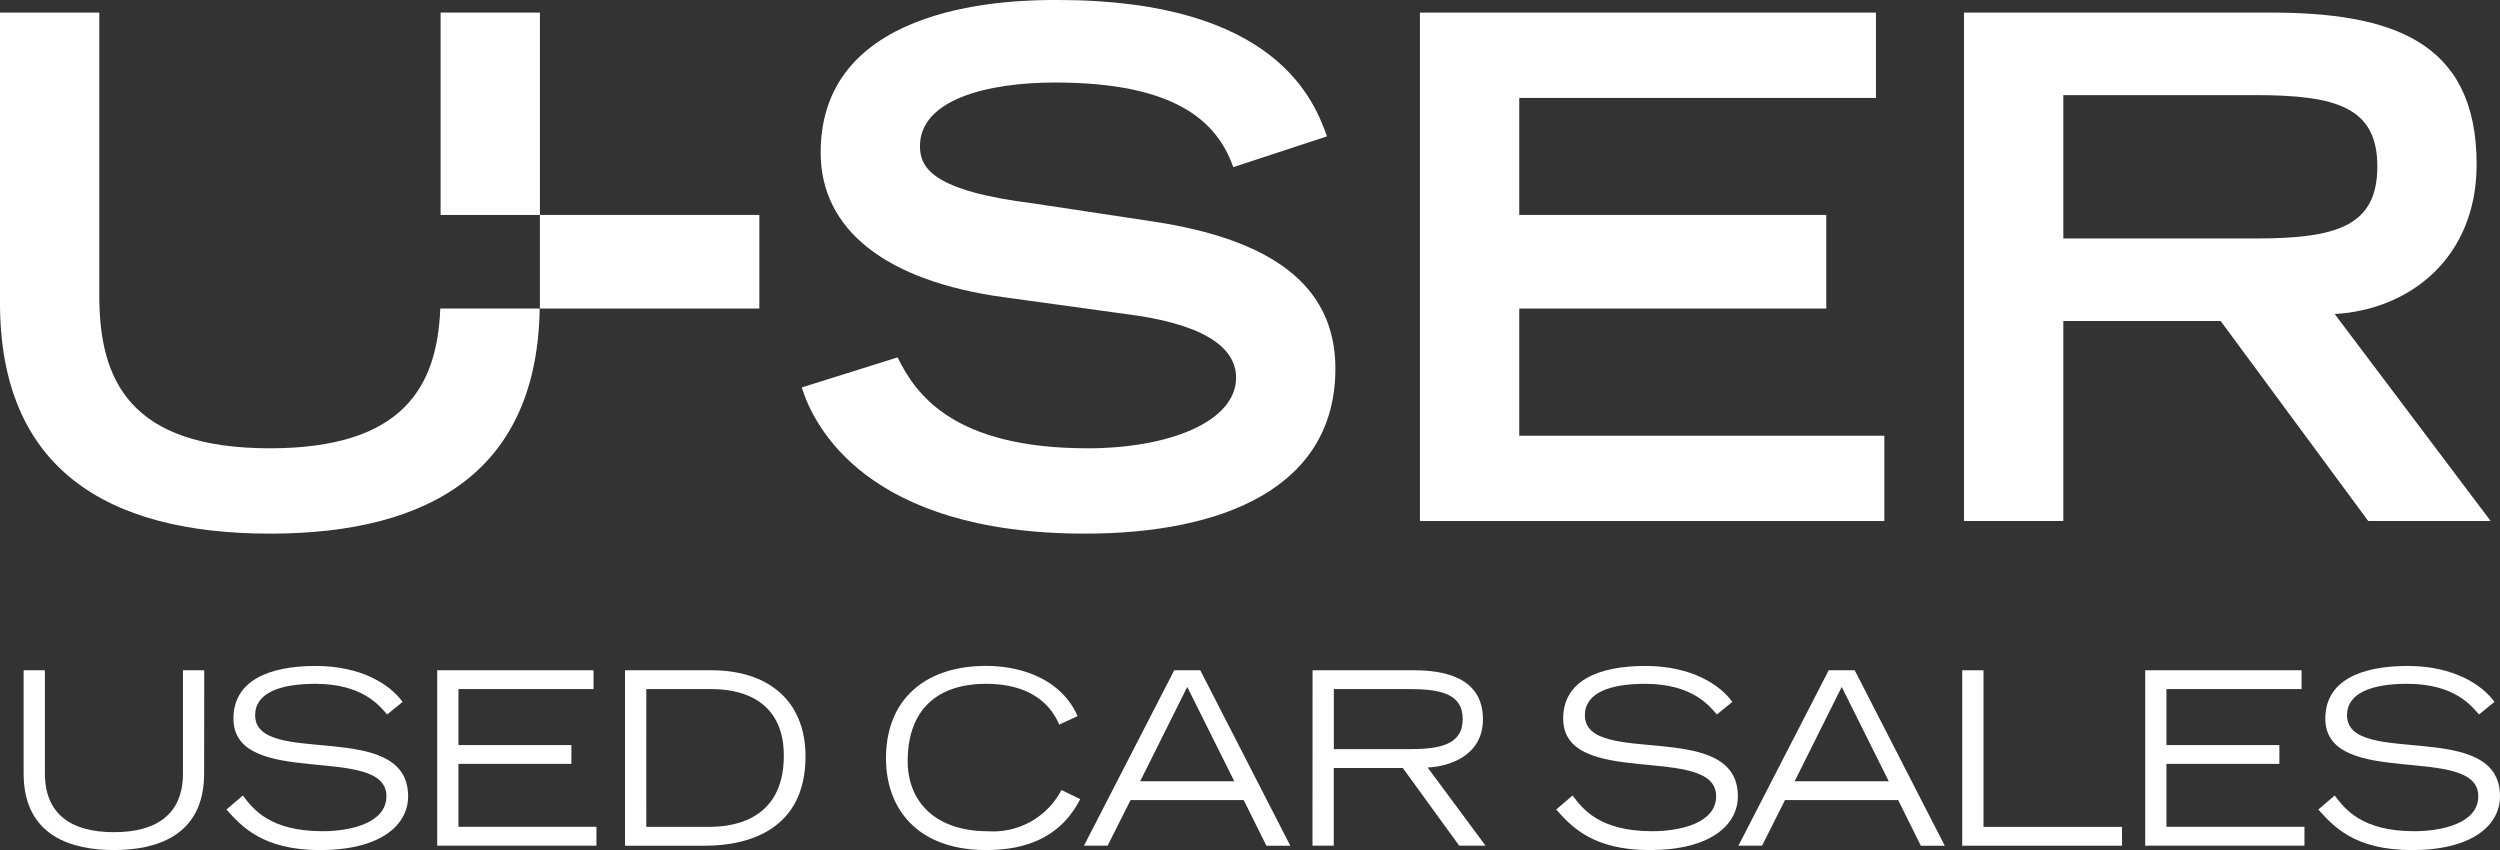 <svg xmlns="http://www.w3.org/2000/svg" width="235.039" height="79.918" viewBox="0 0 235.039 79.918" id="logoSvg">
  <rect x="0" y="0" width="235.039" height="79.918" fill="#333333" stroke="none"/>
  <g id="グループ_6" data-name="グループ 6" transform="translate(-258.146 -363.858)">
    <g id="グループ_4" data-name="グループ 4" transform="translate(260.368 426.464)">
      <path id="パス_18" data-name="パス 18" d="M276.189,401.745c0,5.966-4.651,7.192-8.486,7.192s-8.484-1.226-8.484-7.192v-9.71h2v9.71c0,3.787,2.427,5.512,6.488,5.512s6.49-1.725,6.49-5.512v-9.71h2Z" transform="translate(-259.219 -391.625)" fill="#fff"/>
      <path id="パス_19" data-name="パス 19" d="M269.97,404.021c.953,1.269,2.541,3.357,7.486,3.357,2.541,0,6.011-.725,6.011-3.29,0-5.011-14.381-.611-14.381-7.3,0-3.516,3.243-4.947,7.734-4.947,4.357,0,7.032,1.793,8.167,3.381l-1.452,1.18c-.679-.772-2.267-2.882-6.761-2.882-3.311,0-5.649.861-5.649,2.949,0,4.993,14.383.228,14.383,7.622,0,2.769-2.675,5.061-8.279,5.061-5.4,0-7.4-2.247-8.8-3.812Z" transform="translate(-249.36 -391.837)" fill="#fff"/>
      <path id="パス_20" data-name="パス 20" d="M277.995,392.035h14.7V393.8h-12.7v5.264h10.617v1.77H279.991v5.92h12.977v1.771H277.995Z" transform="translate(-239.115 -391.625)" fill="#fff"/>
      <path id="パス_21" data-name="パス 21" d="M286.523,392.035h8.144c5.127,0,8.826,2.7,8.826,8.1,0,6.715-5.106,8.395-9.461,8.395h-7.508Zm2,14.723h5.831c1.632,0,7.1-.2,7.1-6.693,0-4.831-3.425-6.262-6.782-6.262h-6.148Z" transform="translate(-229.984 -391.625)" fill="#fff"/>
      <path id="パス_22" data-name="パス 22" d="M316.634,404.361c-1.768,3.427-4.833,4.788-8.848,4.788-6.4,0-9.414-3.835-9.414-8.62,0-5.674,3.835-8.691,9.391-8.691,3.539,0,7.146,1.362,8.62,4.719l-1.723.8c-1.158-2.7-3.721-3.835-6.875-3.835-4.717,0-7.374,2.564-7.374,7.26,0,3.787,2.566,6.6,7.556,6.6a7.249,7.249,0,0,0,6.9-3.878Z" transform="translate(-217.296 -391.837)" fill="#fff"/>
      <path id="パス_23" data-name="パス 23" d="M315.846,392.035h2.45l8.463,16.493h-2.247l-2.133-4.289H311.74l-2.156,4.289H307.36Zm5.649,10.434L317.07,393.6l-4.423,8.869Z" transform="translate(-207.673 -391.625)" fill="#fff"/>
      <path id="パス_24" data-name="パス 24" d="M317.739,392.035h9.53c2.63,0,6.488.567,6.488,4.605,0,3.448-3.2,4.446-5.2,4.537l5.446,7.351h-2.475l-5.307-7.306h-6.49v7.306h-2Zm2,7.417h7.078c2.883,0,5.038-.408,5.038-2.835,0-2.406-2.156-2.814-5.038-2.814h-7.078Z" transform="translate(-196.559 -391.625)" fill="#fff"/>
      <path id="パス_25" data-name="パス 25" d="M330.342,404.021c.953,1.269,2.541,3.357,7.488,3.357,2.541,0,6.009-.725,6.009-3.29,0-5.011-14.381-.611-14.381-7.3,0-3.516,3.245-4.947,7.736-4.947,4.355,0,7.032,1.793,8.167,3.381l-1.452,1.18c-.679-.772-2.27-2.882-6.761-2.882-3.313,0-5.649.861-5.649,2.949,0,4.993,14.383.228,14.383,7.622,0,2.769-2.677,5.061-8.281,5.061-5.4,0-7.395-2.247-8.8-3.812Z" transform="translate(-184.717 -391.837)" fill="#fff"/>
      <path id="パス_26" data-name="パス 26" d="M345.56,392.035h2.448l8.463,16.493h-2.247l-2.131-4.289H341.452l-2.156,4.289h-2.222Zm5.647,10.434-4.423-8.869-4.423,8.869Z" transform="translate(-175.857 -391.625)" fill="#fff"/>
      <path id="パス_27" data-name="パス 27" d="M347.235,392.035h2v14.723h13.023v1.771H347.235Z" transform="translate(-164.977 -391.625)" fill="#fff"/>
      <path id="パス_28" data-name="パス 28" d="M355.543,392.035h14.7V393.8H357.539v5.264h10.617v1.77H357.539v5.92h12.975v1.771H355.543Z" transform="translate(-156.081 -391.625)" fill="#fff"/>
      <path id="パス_29" data-name="パス 29" d="M364.944,404.021c.955,1.269,2.543,3.357,7.488,3.357,2.541,0,6.011-.725,6.011-3.29,0-5.011-14.381-.611-14.381-7.3,0-3.516,3.243-4.947,7.734-4.947,4.357,0,7.034,1.793,8.167,3.381l-1.452,1.18c-.679-.772-2.267-2.882-6.759-2.882-3.313,0-5.651.861-5.651,2.949,0,4.993,14.383.228,14.383,7.622,0,2.769-2.677,5.061-8.281,5.061-5.4,0-7.395-2.247-8.8-3.812Z" transform="translate(-147.667 -391.837)" fill="#fff"/>
    </g>
    <g id="グループ_5" data-name="グループ 5" transform="translate(258.146 363.858)">
      <path id="パス_30" data-name="パス 30" d="M327.687,384.7l-11.31-1.71c-9.534-1.184-10.716-3.352-10.716-5.392,0-4.4,6.378-5.982,12.689-5.982,11.377,0,15.255,3.682,16.767,7.956l8.811-2.893c-1.182-3.288-4.734-12.822-25.315-12.822-3.682,0-22.289,0-22.289,14.334,0,7.3,6.179,12.1,17.227,13.611l11.443,1.578c6.836.855,10.387,2.893,10.387,5.984,0,4.142-6.312,6.641-13.938,6.641-12.625,0-16.177-5.063-17.885-8.548l-9.01,2.827c1.118,3.618,6.115,13.743,26.632,13.743,12.756,0,23.538-4.208,23.538-15.518C344.717,390.488,338.405,386.344,327.687,384.7Z" transform="translate(-219.17 -363.858)" fill="#fff"/>
      <path id="パス_31" data-name="パス 31" d="M331.952,392.253h28.865v-8.8H331.952v-11h33.534v-8.022H322.614v47.8h43.661V404.21H331.952Z" transform="translate(-189.118 -363.246)" fill="#fff"/>
      <path id="パス_32" data-name="パス 32" d="M382.165,392.769c7.034-.393,13.346-5.26,13.346-14.071,0-11.7-8.152-14.269-19.461-14.269H347.315v47.8h9.339v-18.8h14.793l13.872,18.8h11.509Zm-25.511-7.1v-13.48h18.015c7.627,0,11.507,1.118,11.507,6.707,0,5.655-3.881,6.773-11.507,6.773Z" transform="translate(-162.669 -363.247)" fill="#fff"/>
      <path id="パス_33" data-name="パス 33" d="M283.525,405.394c-13.216,0-16.044-6.444-16.044-14.334V364.429h-9.335v27.288c0,15.388,9.795,21.7,25.379,21.7,15.4,0,25.126-6.177,25.36-21.163H299.54C299.248,399.588,296.067,405.394,283.525,405.394Z" transform="translate(-258.146 -363.247)" fill="#fff"/>
      <rect id="長方形_5" data-name="長方形 5" width="9.338" height="19.026" transform="translate(41.423 1.183)" fill="#fff"/>
      <path id="パス_34" data-name="パス 34" d="M282.659,381.879v.536H303.29v-8.8H282.659Z" transform="translate(-231.899 -353.408)" fill="#fff"/>
    </g>
  </g>
</svg>
